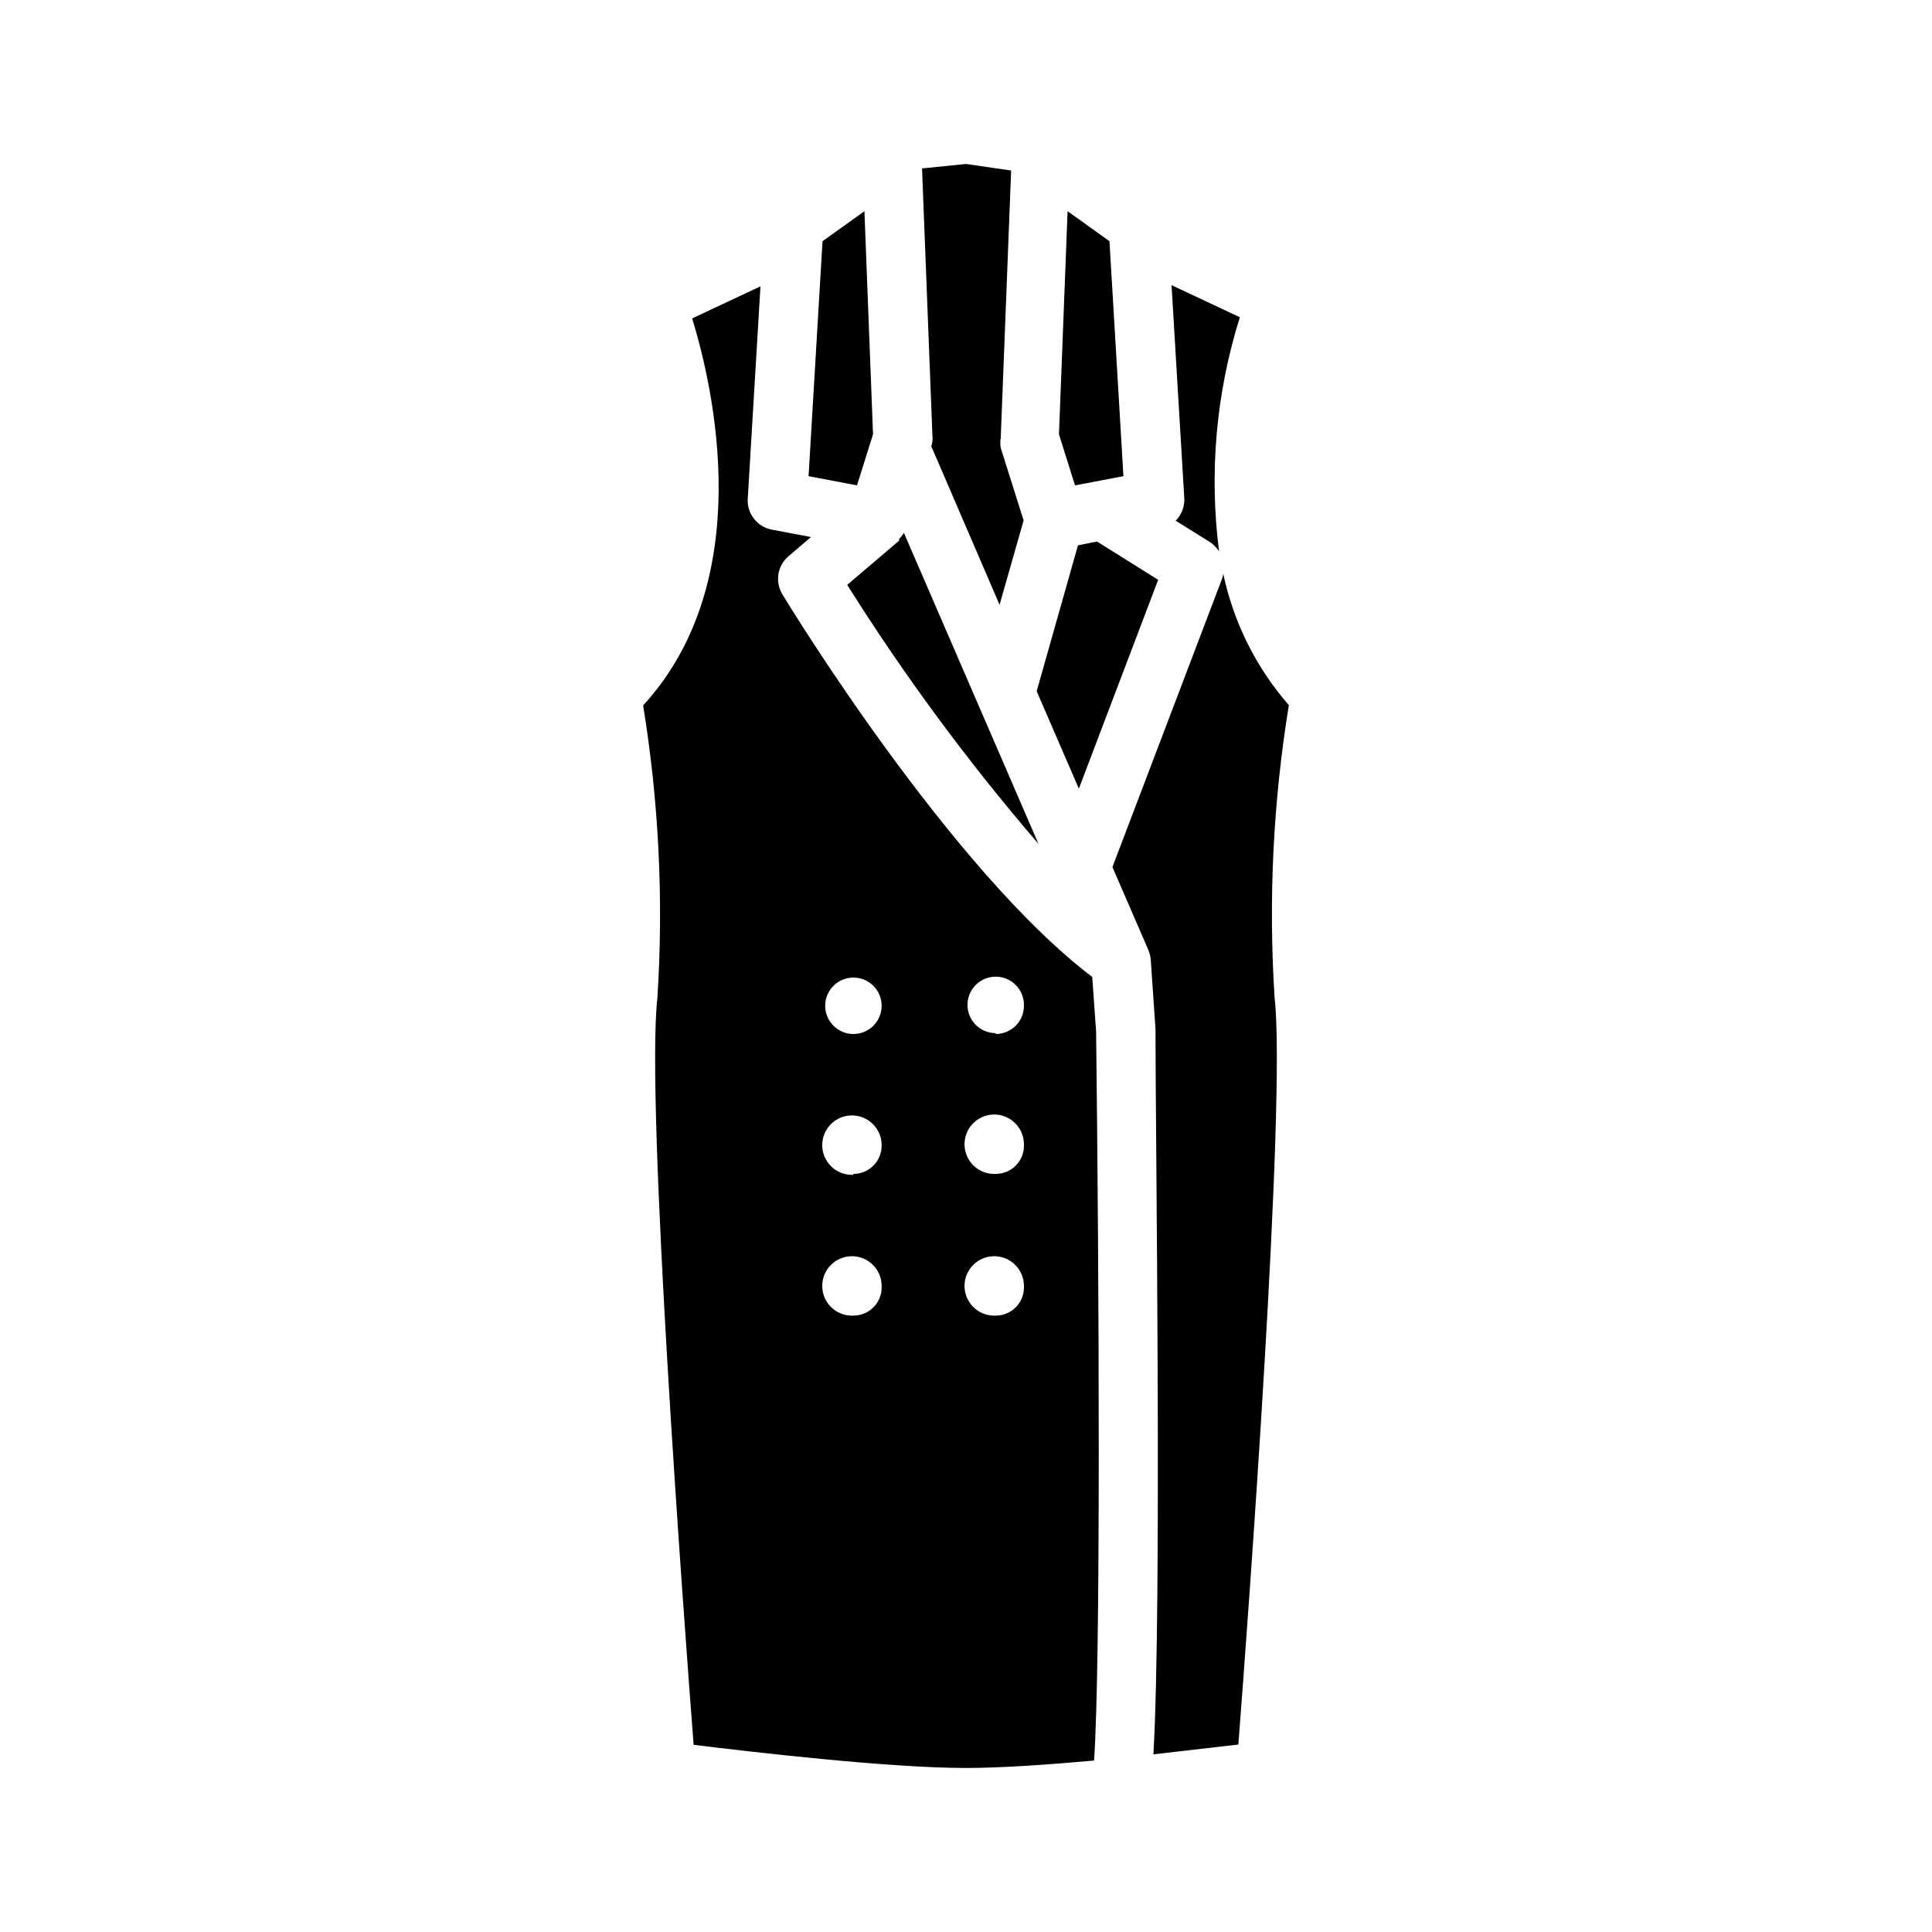 <?xml version="1.0" encoding="UTF-8"?>
<!-- Uploaded to: SVG Repo, www.svgrepo.com, Generator: SVG Repo Mixer Tools -->
<svg fill="#000000" width="800px" height="800px" version="1.1" viewBox="144 144 512 512" xmlns="http://www.w3.org/2000/svg">
 <g>
  <path d="m358.28 270.19 12.832 2.441 4.25-13.539-2.281-59.121-11.102 7.953z"/>
  <path d="m441.72 270.19-3.699-62.266-11.098-7.953-2.285 59.121 4.254 13.539z"/>
  <path d="m390.79 262.24 18.105 42.035 6.375-22.355-6.062-19.207c-0.152-0.887-0.152-1.793 0-2.676l2.754-70.848-11.961-1.734-11.652 1.18 2.754 70.848v0.004c0.109 0.93 0 1.871-0.312 2.754z"/>
  <path d="m383.55 285.22c-0.352 0.578-0.773 1.109-1.262 1.574v0.473l-13.773 11.73c15.164 24.113 32.109 47.059 50.695 68.645z"/>
  <path d="m418.73 327.18 11.18 25.82 21.016-55.34-16.215-10.156-5.039 1.023z"/>
  <path d="m467.93 297.19-29.125 76.594 9.523 21.965v-0.004c0.328 0.809 0.543 1.656 0.629 2.519l1.258 18.422c0 28.023 1.73 152.95-0.551 192.23l22.516-2.598c2.441-31.488 12.754-170.27 9.605-197.9-1.668-25.906-0.398-51.918 3.777-77.539-8.68-9.949-14.672-21.953-17.395-34.875-0.027 0.402-0.105 0.801-0.238 1.184z"/>
  <path d="m434.48 417.39-1.023-14.484c-37.473-28.418-80.293-98.32-82.105-101.39-2.016-3.289-1.348-7.559 1.574-10.078l5.984-5.117-10.391-1.969v0.004c-3.758-0.727-6.445-4.047-6.375-7.871l3.387-56.602-18.105 8.5c5.586 18.188 17.473 69.277-12.992 102.57 4.176 25.621 5.445 51.633 3.777 77.539-3.148 27.629 7.164 166.34 9.605 197.9 14.719 1.812 51.562 6.141 72.188 6.141 9.211 0 21.648-0.867 33.93-1.969 1.809-25.504 1.336-128.23 0.547-193.18zm-64.312 75.258c-3.215 0.16-6.203-1.652-7.547-4.578s-0.77-6.371 1.445-8.707c2.219-2.332 5.633-3.082 8.621-1.891 2.992 1.191 4.953 4.086 4.957 7.305 0.109 2.051-0.629 4.055-2.043 5.543-1.418 1.488-3.379 2.332-5.434 2.328zm0-37.312c-3.215 0.16-6.203-1.652-7.547-4.578s-0.77-6.375 1.445-8.707c2.219-2.332 5.633-3.082 8.621-1.891 2.992 1.191 4.953 4.082 4.957 7.305 0.043 2.008-0.727 3.953-2.133 5.387-1.406 1.438-3.332 2.246-5.344 2.246zm0-37.312c-3.023 0-5.754-1.824-6.91-4.617-1.156-2.797-0.516-6.012 1.621-8.152 2.141-2.137 5.356-2.777 8.152-1.621 2.793 1.16 4.613 3.887 4.613 6.91 0 1.984-0.785 3.887-2.188 5.289-1.402 1.402-3.305 2.191-5.289 2.191zm37.707 74.625c-3.215 0.16-6.203-1.652-7.547-4.578s-0.773-6.371 1.445-8.707c2.219-2.332 5.633-3.082 8.621-1.891 2.992 1.191 4.953 4.086 4.957 7.305 0.109 2.051-0.629 4.055-2.043 5.543-1.418 1.488-3.379 2.332-5.434 2.328zm0-37.551c-3.215 0.16-6.203-1.652-7.547-4.574-1.344-2.926-0.773-6.375 1.445-8.707 2.219-2.336 5.633-3.086 8.621-1.891 2.992 1.191 4.953 4.082 4.957 7.301 0.109 2.051-0.629 4.055-2.043 5.543-1.418 1.492-3.379 2.332-5.434 2.328zm0-37.312c-3.023 0-5.754-1.82-6.91-4.617-1.156-2.793-0.516-6.012 1.621-8.148 2.141-2.141 5.356-2.777 8.148-1.621 2.797 1.156 4.617 3.883 4.617 6.91 0.066 2.023-0.695 3.984-2.106 5.441-1.406 1.453-3.348 2.273-5.371 2.273z"/>
  <path d="m454.47 219.57 3.387 56.602c0.074 2.172-0.75 4.281-2.285 5.824l9.211 5.746c0.895 0.648 1.668 1.445 2.281 2.363-2.668-20.832-0.789-41.996 5.512-62.031z"/>
 </g>
</svg>